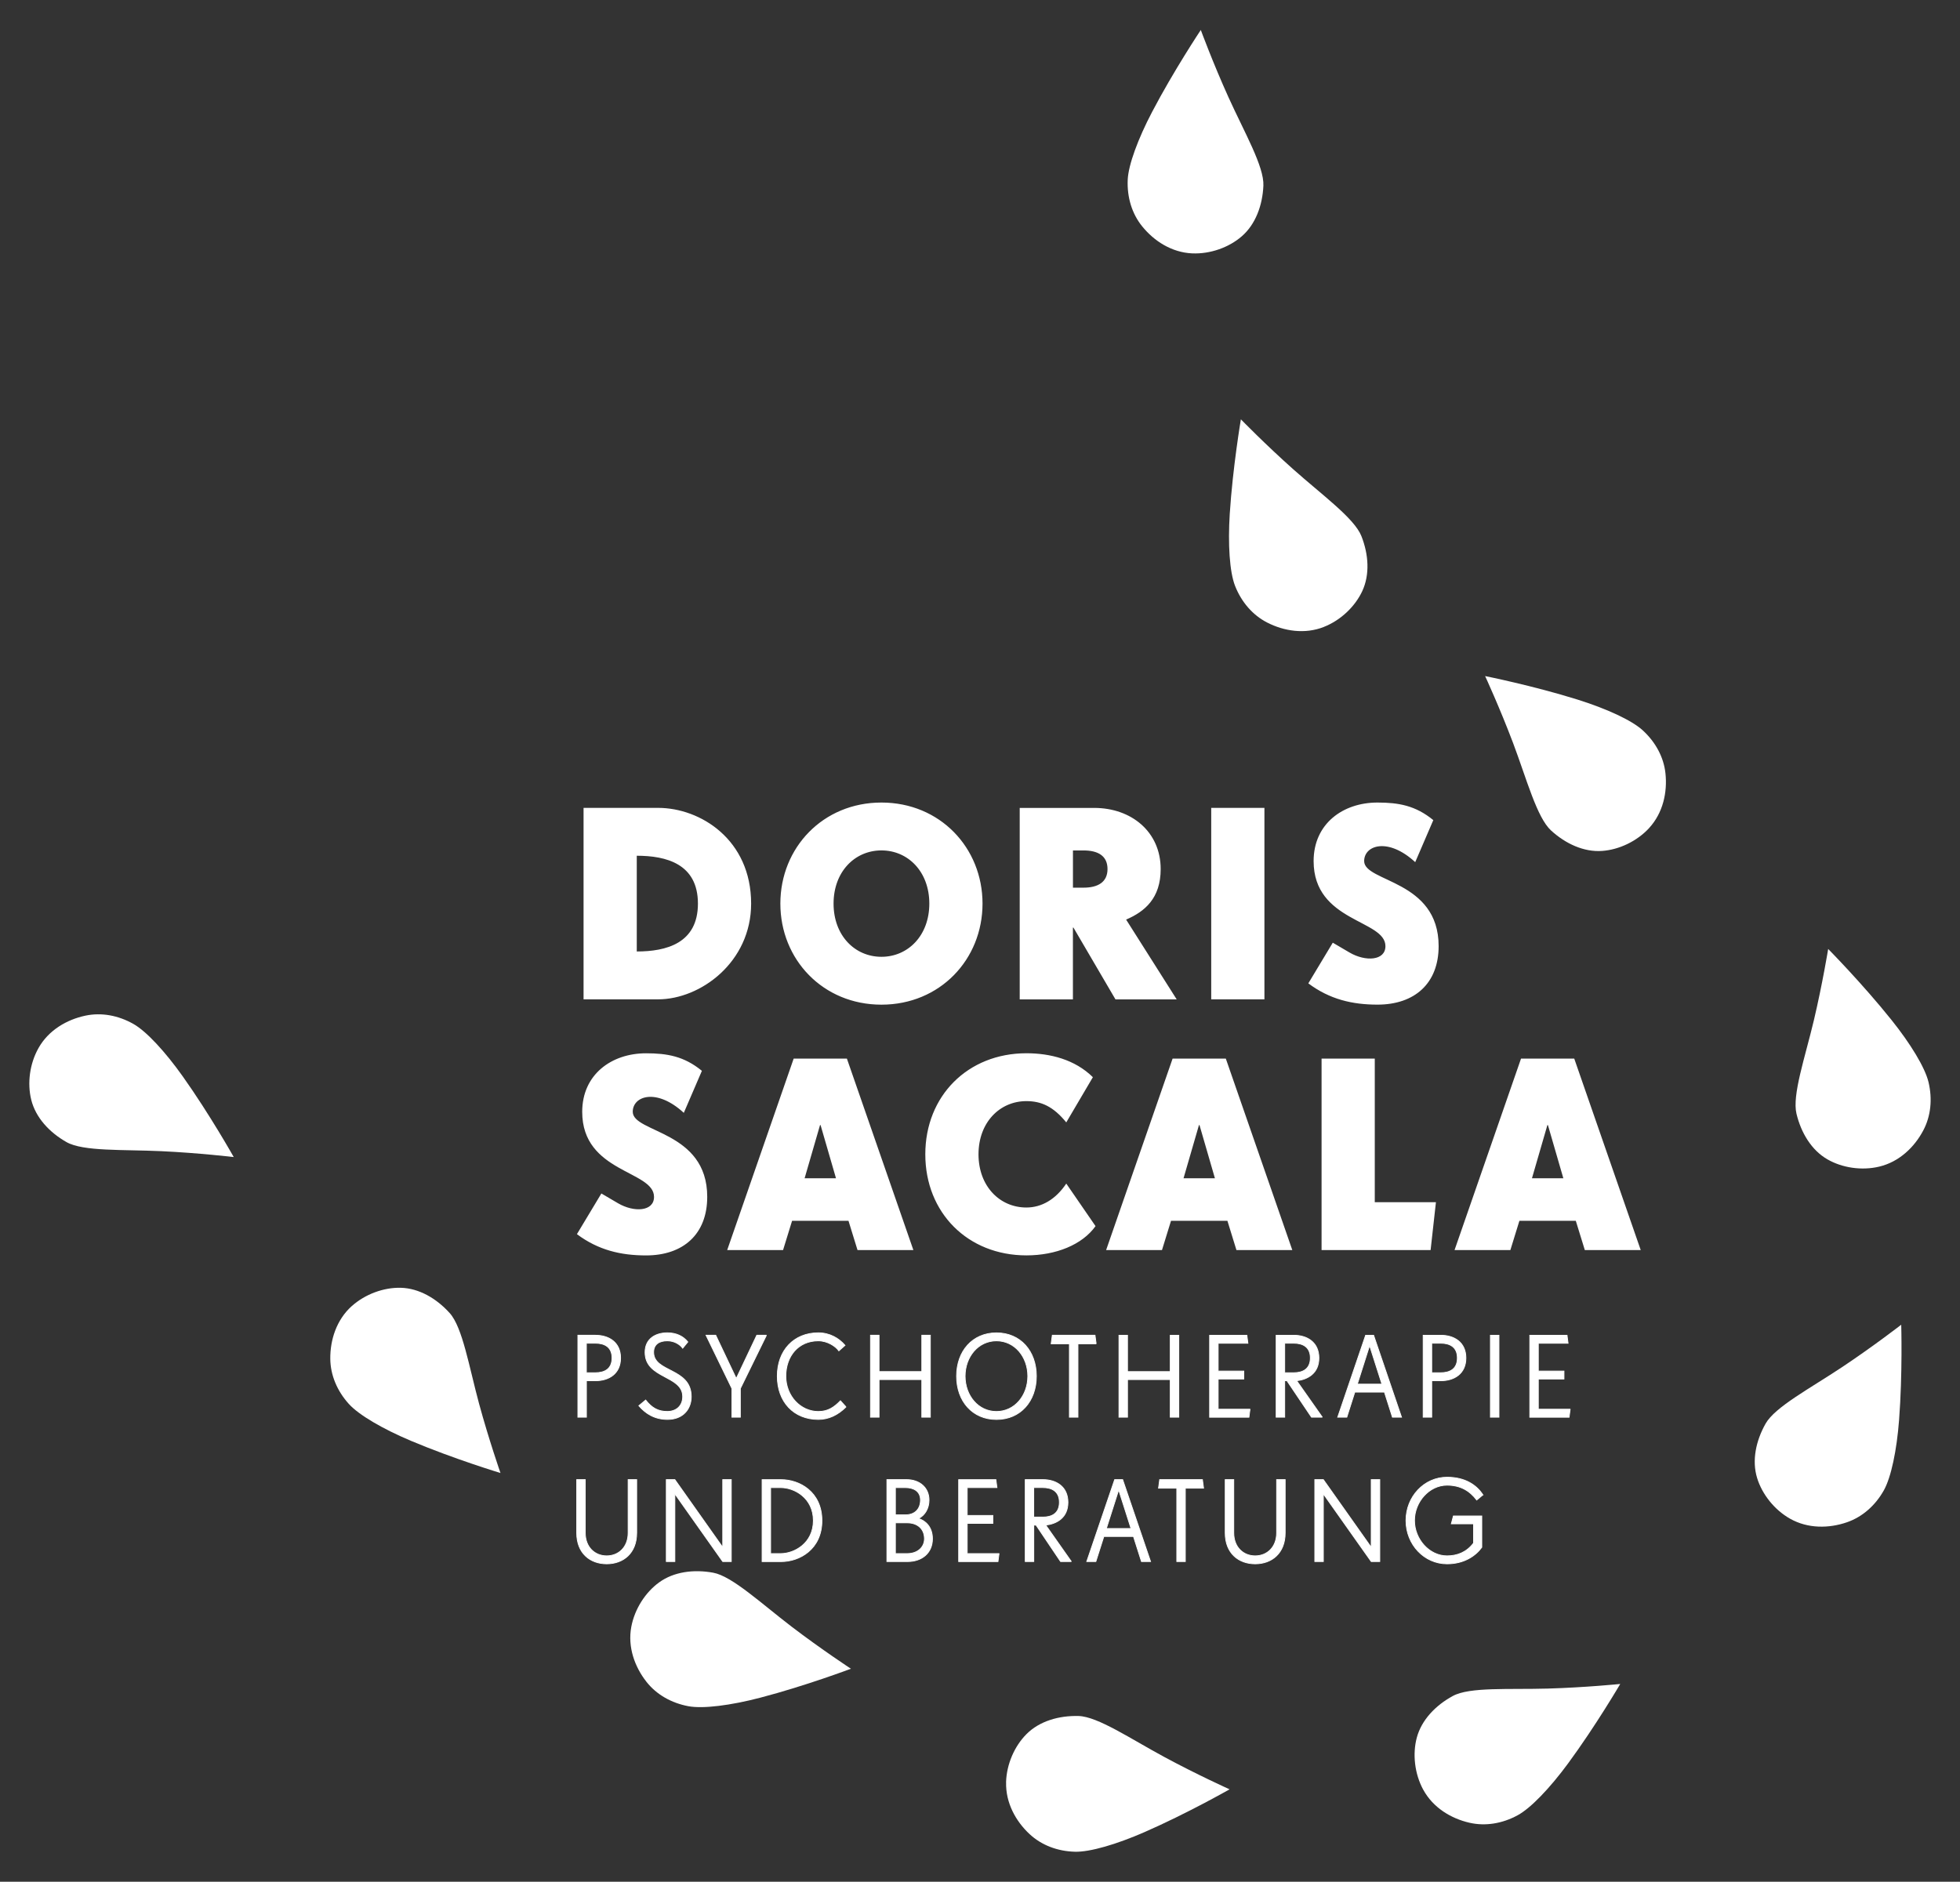 <?xml version="1.0" encoding="UTF-8"?><svg id="Ebene_1" xmlns="http://www.w3.org/2000/svg" viewBox="0 0 492.89 473.31"><rect x="0" y="0" width="492.89" height="473.31" fill="#333333" stroke="none"/><defs><style>.cls-1{fill:#fff;}.cls-2{fill:none;stroke:#fff;stroke-width:.2px;}</style></defs><path class="cls-1" d="M332.92,157.69c-4.79,1.89-10.02,1.07-14.27-1.11-3.62-1.86-6.45-5.12-8.06-9.21-1.38-3.5-1.82-10.48-1.34-18.1,.75-11.73,2.8-23.8,2.8-23.8,0,0,6.16,6.33,13.22,12.61,7.21,6.42,15.32,12.28,17.09,16.77,1.82,4.61,2.15,9.68,.21,13.84-1.8,3.85-5.39,7.32-9.65,8.99"/><path class="cls-1" d="M158.75,409.21c-.94,5.06,.86,10.04,3.81,13.8,2.51,3.2,6.26,5.35,10.58,6.15,3.7,.68,10.63-.21,18.02-2.14,11.38-2.97,22.83-7.29,22.83-7.29,0,0-7.39-4.84-14.9-10.57-7.67-5.86-14.97-12.7-19.72-13.58-4.88-.9-9.92-.26-13.63,2.44-3.44,2.5-6.15,6.68-6.99,11.19"/><path class="cls-1" d="M253.01,448.31c-.13,5.14,2.42,9.78,5.92,13.03,2.98,2.77,7.01,4.31,11.41,4.42,3.76,.1,10.47-1.87,17.46-4.93,10.77-4.71,21.41-10.77,21.41-10.77,0,0-8.05-3.62-16.37-8.11-8.5-4.58-16.78-10.2-21.61-10.33-4.96-.13-9.84,1.29-13.08,4.54-3.01,3.01-5.03,7.57-5.15,12.15"/><path class="cls-1" d="M472.6,293.43c5-1.2,8.82-4.87,11.05-9.09,1.91-3.6,2.34-7.89,1.32-12.17-.88-3.66-4.51-9.63-9.28-15.59-7.34-9.18-15.95-17.89-15.95-17.89,0,0-1.42,8.72-3.59,17.91-2.23,9.39-5.51,18.84-4.38,23.54,1.16,4.82,3.79,9.17,7.77,11.46,3.69,2.13,8.61,2.9,13.07,1.83"/><path class="cls-1" d="M88.44,328.53c-3.82,3.44-5.43,8.49-5.38,13.26,.04,4.07,1.71,8.06,4.65,11.32,2.52,2.8,8.56,6.31,15.6,9.28,10.83,4.57,22.55,8.11,22.55,8.11,0,0-2.91-8.34-5.39-17.45-2.52-9.32-4.15-19.19-7.38-22.78-3.32-3.68-7.71-6.24-12.29-6.36-4.25-.11-8.95,1.56-12.36,4.63"/><path class="cls-1" d="M357.91,450.15c2.45,4.52,6.99,7.26,11.64,8.32,3.97,.91,8.23,.22,12.09-1.88,3.31-1.79,8.13-6.85,12.66-13,6.97-9.47,13.15-20.03,13.15-20.03,0,0-8.79,.89-18.23,1.16-9.65,.28-19.63-.45-23.87,1.86-4.36,2.37-7.87,6.04-9.06,10.47-1.1,4.11-.57,9.07,1.61,13.1"/><path class="cls-1" d="M450.17,382c4.48,2.53,9.77,2.45,14.29,.89,3.85-1.33,7.1-4.17,9.26-8,1.85-3.28,3.27-10.12,3.85-17.73,.9-11.72,.54-23.96,.54-23.96,0,0-6.98,5.41-14.85,10.65-8.03,5.35-16.88,10.02-19.26,14.23-2.44,4.32-3.48,9.29-2.13,13.68,1.25,4.07,4.32,7.99,8.31,10.25"/><path class="cls-1" d="M9.7,263.58c2.53-4.48,7.11-7.13,11.79-8.12,3.98-.84,8.23-.08,12.06,2.09,3.28,1.85,8.01,6.99,12.43,13.22,6.81,9.59,12.8,20.26,12.8,20.26,0,0-8.77-1.04-18.21-1.48-9.64-.45-19.64,.1-23.84-2.28-4.31-2.44-7.76-6.17-8.87-10.63-1.03-4.13-.42-9.07,1.84-13.06"/><path class="cls-1" d="M414.74,208.24c3.47-3.79,4.59-8.97,4.08-13.72-.43-4.05-2.47-7.85-5.71-10.82-2.77-2.54-9.13-5.46-16.41-7.74-11.22-3.51-23.23-5.91-23.23-5.91,0,0,3.7,8.02,7.04,16.86,3.4,9.03,5.97,18.7,9.53,21.97,3.66,3.35,8.27,5.48,12.85,5.15,4.24-.3,8.76-2.41,11.86-5.79"/><path class="cls-1" d="M299.79,63.73c-5.14-.23-9.58-3.1-12.58-6.82-2.56-3.17-3.81-7.3-3.62-11.69,.17-3.76,2.59-10.31,6.14-17.08,5.45-10.41,12.24-20.6,12.24-20.6,0,0,3.05,8.29,6.95,16.9,3.98,8.8,9.01,17.45,8.79,22.27-.22,4.95-1.97,9.72-5.44,12.73-3.21,2.79-7.9,4.49-12.48,4.29"/><path class="cls-1" d="M160.11,385.56v-13.4h-2.15v13.4c0,3.61-2.41,5.78-5.39,5.78s-5.39-2.17-5.39-5.78v-13.4h-2.15v13.4c0,5.15,3.41,7.78,7.54,7.78s7.54-2.63,7.54-7.78h0Zm23.79,7.21v-20.61h-2.15v17.03l-12.04-17.03h-2.15v20.61h2.15v-17.03l12.04,17.03h2.15Zm22.79-10.3c0-7.24-5.64-10.3-10.26-10.3h-4.78v20.61h4.78c4.62,0,10.26-3.09,10.26-10.3h0Zm-2.15,0c0,5.73-4.82,8.3-8.17,8.3h-2.58v-16.6h2.58c3.35,0,8.17,2.55,8.17,8.3h0Zm29.95,4.57c0-3.1-1.89-4.59-3.52-5.1,1.63-.77,2.66-2.57,2.66-4.63,0-3.09-2.32-5.15-5.67-5.15h-4.93v20.61h5.21c3.56,0,6.25-2.12,6.25-5.73h0Zm-3.01-9.73c0,2.23-1.41,3.71-3.73,3.71h-2.58v-6.85h2.58c1.89,0,3.73,.83,3.73,3.14h0Zm1,9.73c0,2.12-1.72,3.73-4.3,3.73h-3.01v-7.74h3.01c2.44,0,4.3,1.43,4.3,4.01h0Zm18.74,3.73h-7.99v-7.6h6.45v-2h-6.45v-7h7.48l-.26-2h-9.37v20.61h9.89l.26-2h0Zm18.2,2l-6.45-9.17c2.58-.29,5.59-1.72,5.59-5.72s-3.01-5.72-6.3-5.72h-4.44v20.61h2.15v-9.17h.57l6.17,9.17h2.72Zm-3.01-14.89c0,2.86-2.01,3.71-4.16,3.71h-2.29v-7.43h2.29c2.15,0,4.16,.86,4.16,3.71h0Zm22.93,14.89l-7.02-20.61h-2.01l-7.02,20.61h2.29l2.01-6.31h7.45l2.01,6.31h2.29Zm-4.93-8.31h-6.19l3.1-9.72,3.1,9.72h0Zm18.26-10.15l-.29-2.15h-10.75l-.29,2.15h4.59v18.46h2.15v-18.46h4.59Zm20.52,11.25v-13.4h-2.15v13.4c0,3.61-2.41,5.78-5.39,5.78s-5.39-2.17-5.39-5.78v-13.4h-2.15v13.4c0,5.15,3.41,7.78,7.54,7.78s7.54-2.63,7.54-7.78h0Zm23.79,7.21v-20.61h-2.15v17.03l-12.04-17.03h-2.15v20.61h2.15v-17.03l12.04,17.03h2.15Zm25.94-16.77c-1.57-2.44-4.44-4.44-9.03-4.44-5.74,0-10.32,4.87-10.32,10.89s4.58,10.89,10.32,10.89c4.3,0,7.17-2,8.74-4.15v-7.88h-7.14l-.52,1.97h5.59v4.85c-1.78,2.32-4.1,3.21-6.68,3.21-4.42,0-8.17-4.16-8.17-8.89s3.73-8.89,8.17-8.89c3.44,0,5.73,1.43,7.48,3.73l1.55-1.29h0Z"/><path class="cls-2" d="M160.11,385.56v-13.4h-2.15v13.4c0,3.61-2.41,5.78-5.39,5.78s-5.39-2.17-5.39-5.78v-13.4h-2.15v13.4c0,5.15,3.41,7.78,7.54,7.78s7.54-2.63,7.54-7.78h0Zm23.79,7.21v-20.61h-2.15v17.03l-12.04-17.03h-2.15v20.61h2.15v-17.03l12.04,17.03h2.15Zm22.79-10.3c0-7.24-5.64-10.3-10.26-10.3h-4.78v20.61h4.78c4.62,0,10.26-3.09,10.26-10.3h0Zm-2.15,0c0,5.73-4.82,8.3-8.17,8.3h-2.58v-16.6h2.58c3.35,0,8.17,2.55,8.17,8.3h0Zm29.95,4.57c0-3.1-1.89-4.59-3.52-5.1,1.63-.77,2.66-2.57,2.66-4.63,0-3.09-2.32-5.15-5.67-5.15h-4.93v20.61h5.21c3.56,0,6.25-2.12,6.25-5.73h0Zm-3.01-9.73c0,2.23-1.41,3.71-3.73,3.71h-2.58v-6.85h2.58c1.89,0,3.73,.83,3.73,3.14h0Zm1,9.73c0,2.12-1.72,3.73-4.3,3.73h-3.01v-7.74h3.01c2.44,0,4.3,1.43,4.3,4.01h0Zm18.74,3.73h-7.99v-7.6h6.45v-2h-6.45v-7h7.48l-.26-2h-9.37v20.61h9.89l.26-2h0Zm18.2,2l-6.45-9.17c2.58-.29,5.59-1.72,5.59-5.72s-3.01-5.72-6.3-5.72h-4.44v20.61h2.15v-9.17h.57l6.17,9.17h2.72Zm-3.01-14.89c0,2.86-2.01,3.71-4.16,3.71h-2.29v-7.43h2.29c2.15,0,4.16,.86,4.16,3.71h0Zm22.93,14.89l-7.02-20.61h-2.01l-7.02,20.61h2.29l2.01-6.31h7.45l2.01,6.31h2.29Zm-4.93-8.31h-6.19l3.1-9.72,3.1,9.72h0Zm18.26-10.15l-.29-2.15h-10.75l-.29,2.15h4.59v18.46h2.15v-18.46h4.59Zm20.52,11.25v-13.4h-2.15v13.4c0,3.61-2.41,5.78-5.39,5.78s-5.39-2.17-5.39-5.78v-13.4h-2.15v13.4c0,5.15,3.41,7.78,7.54,7.78s7.54-2.63,7.54-7.78h0Zm23.79,7.21v-20.61h-2.15v17.03l-12.04-17.03h-2.15v20.61h2.15v-17.03l12.04,17.03h2.15Zm25.94-16.77c-1.57-2.44-4.44-4.44-9.03-4.44-5.74,0-10.32,4.87-10.32,10.89s4.58,10.89,10.32,10.89c4.3,0,7.17-2,8.74-4.15v-7.88h-7.14l-.52,1.97h5.59v4.85c-1.78,2.32-4.1,3.21-6.68,3.21-4.42,0-8.17-4.16-8.17-8.89s3.73-8.89,8.17-8.89c3.44,0,5.73,1.43,7.48,3.73l1.55-1.29h0Z"/><path class="cls-1" d="M156.06,341.57c0-4-3.01-5.72-6.3-5.72h-4.44v20.61h2.15v-9.17h2.29c3.3,0,6.3-1.72,6.3-5.72h0Zm-2.15,0c0,2.86-2.01,3.71-4.16,3.71h-2.29v-7.43h2.29c2.15,0,4.16,.86,4.16,3.71h0Zm19.92,9.73c0-7.31-9.46-6.02-9.46-11.18,0-2.01,1.43-2.87,3.44-2.87,1.72,0,3.15,.86,3.87,1.86l1.29-1.58c-1.15-1.43-2.87-2.29-5.16-2.29-2.87,0-5.59,1.43-5.59,4.9,0,6.71,9.46,5.71,9.46,11.15,0,2.29-1.58,3.73-3.87,3.73s-3.87-.86-5.44-2.87l-1.72,1.43c1.72,2.01,4.01,3.44,7.22,3.44,3.87,0,5.96-2.58,5.96-5.73h0Zm18.92-15.45h-2.44l-5.16,10.88-5.16-10.88h-2.44l6.51,13.4v7.21h2.12v-7.21l6.56-13.4h0Zm20,18.03l-1.4-1.55c-1.55,1.58-3.07,2.7-5.56,2.7-4.42,0-8.17-3.84-8.17-8.89s3.15-8.89,8.17-8.89c2.32,0,4.39,1.4,5.16,2.52l1.55-1.38c-1.55-1.81-3.87-3.15-6.71-3.15-6.16,0-10.32,4.44-10.32,10.89s4.12,10.89,10.32,10.89c2.58,0,4.9-1.09,6.97-3.15h0Zm21.21,2.58v-20.61h-2.15v9.14h-10.75v-9.14h-2.15v20.61h2.15v-9.46h10.75v9.46h2.15Zm26.66-10.32c0-6.31-4.01-10.89-10.03-10.89s-10.03,4.58-10.03,10.89,4.01,10.89,10.03,10.89,10.03-4.58,10.03-10.89h0Zm-2.15,0c0,4.87-3.3,8.89-7.89,8.89s-7.88-4.01-7.88-8.89,3.3-8.89,7.88-8.89,7.89,4.01,7.89,8.89h0Zm17.19-8.14l-.29-2.15h-10.74l-.29,2.15h4.59v18.46h2.15v-18.46h4.59Zm20.78,18.46v-20.61h-2.15v9.14h-10.75v-9.14h-2.15v20.61h2.15v-9.46h10.75v9.46h2.15Zm17.89-2h-7.99v-7.6h6.45v-2h-6.45v-7h7.48l-.26-2h-9.37v20.61h9.89l.26-2h0Zm18.2,2l-6.45-9.17c2.58-.29,5.59-1.72,5.59-5.72s-3.01-5.72-6.31-5.72h-4.44v20.61h2.15v-9.17h.57l6.17,9.17h2.72Zm-3.01-14.89c0,2.86-2.01,3.71-4.16,3.71h-2.29v-7.43h2.29c2.15,0,4.16,.86,4.16,3.71h0Zm22.93,14.89l-7.02-20.61h-2.01l-7.02,20.61h2.29l2.01-6.31h7.45l2.01,6.31h2.29Zm-4.93-8.31h-6.19l3.09-9.72,3.1,9.72h0Zm21.12-6.58c0-4-3.01-5.72-6.31-5.72h-4.44v20.61h2.15v-9.17h2.29c3.3,0,6.31-1.72,6.31-5.72h0Zm-2.15,0c0,2.86-2.01,3.71-4.16,3.71h-2.29v-7.43h2.29c2.15,0,4.16,.86,4.16,3.71h0Zm10.46,14.89v-20.61h-2.15v20.61h2.15Zm17.89-2h-7.99v-7.6h6.45v-2h-6.45v-7h7.48l-.26-2h-9.37v20.61h9.89l.26-2h0Z"/><path class="cls-2" d="M156.06,341.57c0-4-3.01-5.72-6.3-5.72h-4.44v20.61h2.15v-9.17h2.29c3.3,0,6.3-1.72,6.3-5.72h0Zm-2.15,0c0,2.86-2.01,3.71-4.16,3.71h-2.29v-7.43h2.29c2.15,0,4.16,.86,4.16,3.71h0Zm19.92,9.73c0-7.31-9.46-6.02-9.46-11.18,0-2.01,1.43-2.87,3.44-2.87,1.72,0,3.15,.86,3.87,1.86l1.29-1.58c-1.15-1.43-2.87-2.29-5.16-2.29-2.87,0-5.59,1.43-5.59,4.9,0,6.71,9.46,5.71,9.46,11.15,0,2.29-1.58,3.73-3.87,3.73s-3.87-.86-5.44-2.87l-1.72,1.43c1.72,2.01,4.01,3.44,7.22,3.44,3.87,0,5.96-2.58,5.96-5.73h0Zm18.92-15.45h-2.44l-5.16,10.88-5.16-10.88h-2.44l6.51,13.4v7.21h2.12v-7.21l6.56-13.4h0Zm20,18.03l-1.4-1.55c-1.55,1.58-3.07,2.7-5.56,2.7-4.42,0-8.17-3.84-8.17-8.89s3.15-8.89,8.17-8.89c2.32,0,4.39,1.4,5.16,2.52l1.55-1.38c-1.55-1.81-3.87-3.15-6.71-3.15-6.16,0-10.32,4.44-10.32,10.89s4.12,10.89,10.32,10.89c2.58,0,4.9-1.09,6.97-3.15h0Zm21.21,2.58v-20.61h-2.15v9.14h-10.75v-9.14h-2.15v20.61h2.15v-9.46h10.75v9.46h2.15Zm26.66-10.32c0-6.31-4.01-10.89-10.03-10.89s-10.03,4.58-10.03,10.89,4.01,10.89,10.03,10.89,10.03-4.58,10.03-10.89h0Zm-2.15,0c0,4.87-3.3,8.89-7.89,8.89s-7.88-4.01-7.88-8.89,3.3-8.89,7.88-8.89,7.89,4.01,7.89,8.89h0Zm17.19-8.14l-.29-2.15h-10.74l-.29,2.15h4.59v18.46h2.15v-18.46h4.59Zm20.78,18.46v-20.61h-2.15v9.14h-10.75v-9.14h-2.15v20.61h2.15v-9.46h10.75v9.46h2.15Zm17.89-2h-7.99v-7.6h6.45v-2h-6.45v-7h7.48l-.26-2h-9.37v20.61h9.89l.26-2h0Zm18.2,2l-6.45-9.17c2.58-.29,5.59-1.72,5.59-5.72s-3.01-5.72-6.31-5.72h-4.44v20.61h2.15v-9.17h.57l6.17,9.17h2.72Zm-3.01-14.89c0,2.86-2.01,3.71-4.16,3.71h-2.29v-7.43h2.29c2.15,0,4.16,.86,4.16,3.71h0Zm22.93,14.89l-7.02-20.61h-2.01l-7.02,20.61h2.29l2.01-6.31h7.45l2.01,6.31h2.29Zm-4.93-8.31h-6.19l3.09-9.72,3.1,9.72h0Zm21.12-6.58c0-4-3.01-5.72-6.31-5.72h-4.44v20.61h2.15v-9.17h2.29c3.3,0,6.31-1.72,6.31-5.72h0Zm-2.15,0c0,2.86-2.01,3.71-4.16,3.71h-2.29v-7.43h2.29c2.15,0,4.16,.86,4.16,3.71h0Zm10.46,14.89v-20.61h-2.15v20.61h2.15Zm17.89-2h-7.99v-7.6h6.45v-2h-6.45v-7h7.48l-.26-2h-9.37v20.61h9.89l.26-2h0Z"/><path class="cls-1" d="M177.85,301.04c0-16.72-18.73-16.05-18.73-21.4,0-4.01,6.02-6.02,12.84,.27l4.55-10.57c-4.48-3.68-8.76-4.41-14.05-4.41-8.7,0-16.05,5.35-16.05,14.72,0,15.38,18.06,14.71,18.06,21.4,0,3.68-5.02,3.95-9.03,1.61l-4.21-2.47-6.15,10.23c5.35,4.01,11.04,5.35,17.39,5.35,9.36,0,15.38-5.35,15.38-14.72h0Zm51.84,13.38l-16.72-48.16h-13.38l-16.72,48.16h14.05l2.27-7.36h14.18l2.27,7.36h14.05Zm-19.46-18.06h-7.89l3.88-13.38h.13l3.88,13.38h0Zm65.27,12.04l-7.36-10.7c-2.68,4.01-6.22,6.02-10.03,6.02-6.69,0-12.04-5.35-12.04-13.38s5.35-13.38,12.04-13.38c3.74,0,6.76,1.34,10.03,5.35l6.69-11.37c-4.55-4.48-10.77-6.02-16.72-6.02-14.71,0-25.42,10.7-25.42,25.42s10.7,25.42,25.42,25.42c7.42,0,14.05-2.67,17.39-7.36h0Zm49.48,6.02l-16.72-48.16h-13.38l-16.72,48.16h14.05l2.27-7.36h14.18l2.27,7.36h14.05Zm-19.46-18.06h-7.89l3.88-13.38h.13l3.88,13.38h0Zm55.58,6.02h-15.38v-36.12h-13.38v48.16h27.42l1.34-12.04h0Zm51.5,12.04l-16.72-48.16h-13.38l-16.72,48.16h14.04l2.27-7.36h14.18l2.27,7.36h14.05Zm-19.46-18.06h-7.89l3.88-13.38h.13l3.88,13.38h0Z"/><path class="cls-1" d="M188.89,227.28c0-16.05-12.71-24.08-23.41-24.08h-18.73v48.16h18.73c10.7,0,23.41-9.36,23.41-24.08h0Zm-13.38,0c0,10.03-8.03,12.04-15.38,12.04v-24.08c7.36,0,15.38,2.01,15.38,12.04h0Zm71.57,0c0-14.05-10.7-25.42-25.42-25.42s-25.42,11.37-25.42,25.42,10.7,25.42,25.42,25.42,25.42-11.37,25.42-25.42h0Zm-13.38,0c0,8.03-5.35,13.38-12.04,13.38s-12.04-5.35-12.04-13.38,5.35-13.38,12.04-13.38,12.04,5.35,12.04,13.38h0Zm62.2,24.08l-12.71-20.06c4.68-2.01,8.69-5.35,8.69-12.71,0-9.36-7.36-15.38-16.72-15.38h-18.73v48.16h13.38v-18.06h.13l10.57,18.06h15.38Zm-17.39-32.77c0,3.34-2.48,4.68-6.02,4.68h-2.67v-9.36h2.67c3.61,0,6.02,1.34,6.02,4.68h0Zm39.46,32.77v-48.16h-13.38v48.16h13.38Zm43.81-13.38c0-16.72-18.73-16.05-18.73-21.4,0-4.01,6.02-6.02,12.84,.27l4.55-10.57c-4.48-3.68-8.76-4.42-14.05-4.42-8.7,0-16.05,5.35-16.05,14.72,0,15.38,18.06,14.71,18.06,21.4,0,3.68-5.02,3.95-9.03,1.6l-4.21-2.47-6.15,10.23c5.35,4.01,11.04,5.35,17.39,5.35,9.36,0,15.38-5.35,15.38-14.71h0Z"/></svg>